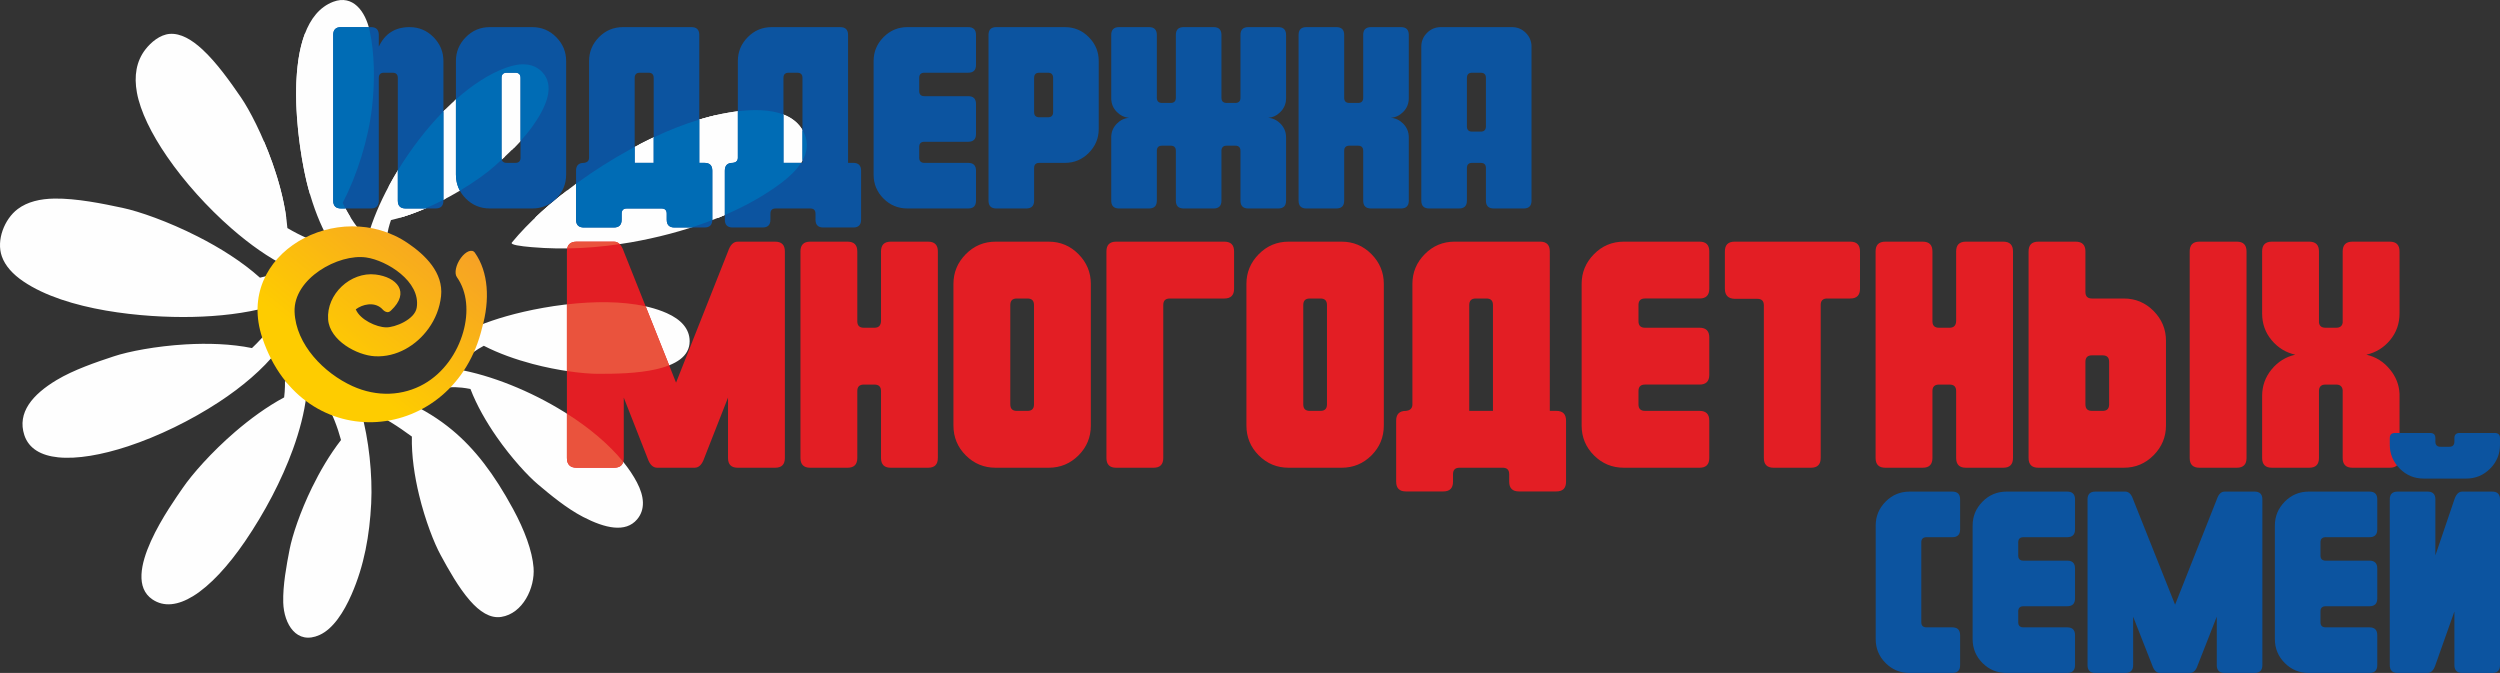 <?xml version="1.0" encoding="UTF-8"?> <svg xmlns="http://www.w3.org/2000/svg" xmlns:xlink="http://www.w3.org/1999/xlink" xmlns:xodm="http://www.corel.com/coreldraw/odm/2003" xml:space="preserve" width="172.624mm" height="46.467mm" version="1.1" style="shape-rendering:geometricPrecision; text-rendering:geometricPrecision; image-rendering:optimizeQuality; fill-rule:evenodd; clip-rule:evenodd" viewBox="0 0 18411.2 4955.91"><rect x="0" y="0" width="18411.2" height="4955.91" fill="#333333" stroke="none"/> <defs> <style type="text/css"> .fil0 {fill:#FEFEFE;fill-rule:nonzero} .fil5 {fill:#EA533D;fill-rule:nonzero} .fil3 {fill:#E31E24;fill-rule:nonzero} .fil4 {fill:#006CB5;fill-rule:nonzero} .fil2 {fill:#0C54A0;fill-rule:nonzero} .fil1 {fill:url(#id0);fill-rule:nonzero} </style> <linearGradient id="id0" gradientUnits="userSpaceOnUse" x1="2570.41" y1="2746.73" x2="3965.96" y2="988.56"> <stop offset="0" style="stop-opacity:1; stop-color:#FECC00"></stop> <stop offset="1" style="stop-opacity:1; stop-color:#F08143"></stop> </linearGradient> </defs> <g id="Layer_x0020_1">  <path class="fil0" d="M3325.32 2712.9c480.48,68.87 1150.35,430.43 1365.12,839.1 55.03,104.71 62.57,200.51 1.47,272.88 -84.26,99.86 -235.08,66.44 -398.16,-18.3 -120.62,-62.64 -240.44,-162.01 -331.66,-239.03 -75.16,-63.48 -195.6,-193.75 -304.5,-350.17 -75.7,-108.96 -146.43,-231.14 -192.97,-352.72 -21.51,-4.33 -42.3,-7.56 -62.21,-9.76 -32.82,-3.71 -63.86,-4.6 -92.64,-2.14 12.83,-47.85 22.63,-90.94 19.56,-113.91 -1.21,-8.75 -2.57,-17.33 -4,-25.94zm1320.37 -928.22c-242.39,42.21 -486.47,56.64 -731.14,35.35 -80.76,-6.9 -158.47,-17.27 -145.08,-33.76 123.18,-149.62 291.55,-300.72 478.6,-437.04 124.95,-91.19 258.94,-175.95 393.94,-249.82 210.75,-114.87 438.15,-212.75 673.58,-260.64 190.77,-38.85 511.43,-69.34 606.72,142.78 61.21,136.05 -28.17,260.02 -170.51,367.02 -310.12,232.8 -730.5,370.71 -1106.11,436.11zm-1644.32 1176.85c122.27,56.87 230.09,123.48 328.84,205.41 167.43,139.33 308.22,323.16 448,580.87 85.44,157.36 141.77,310.02 151.22,432.69 11.44,148.34 -78.86,338.03 -238.01,362.76 -82.1,12.88 -159.93,-39.85 -229.97,-119.7 -84.4,-96.04 -159.42,-231.13 -216.15,-335.59 -47.51,-86.69 -113.21,-253.56 -158.9,-442.04 -33.56,-139.1 -56.35,-290.63 -53.15,-430.92 -96.48,-70.65 -209.53,-146.85 -324.17,-191.06 103.75,-2.05 203.11,-23.82 292.29,-62.43zm-342.46 68.22c57.85,206.24 85.33,468.14 74.71,678.19 -11.95,232.93 -50.75,455.56 -144.76,670.24 -56.51,129.08 -135.1,252.97 -235.82,298.19 -167.77,75.39 -262.47,-79.34 -267.18,-238.87 -3.59,-127.08 24.64,-277.56 47.17,-392.84 19.49,-99.94 77.44,-275.71 165.51,-455.7 57.9,-118.51 129.24,-240.6 212.85,-348.46 -12.45,-46.6 -29.04,-96.76 -48.05,-144.58 -12.98,-32.4 -27.02,-63.66 -41.56,-91.81 21.07,5.31 42.49,9.95 64.32,13.72 58.45,10.09 116.34,13.89 172.81,11.95zm867.92 -631.99c63.35,-25.77 131.64,-48.81 203.11,-69.14 314.36,-89.64 854.48,-168.21 1181.53,-22.12 103.72,46.38 167.1,114.41 167.44,206.28 0.05,114.28 -106.8,174.62 -247.11,206.68 -138,31.57 -300.08,33.46 -424.53,33.61 -106.32,0.26 -293.86,-22.21 -485.98,-73.09 -121.81,-32.46 -247.75,-76.39 -358.27,-133.43 -56.35,29.64 -102.27,64.31 -145.63,103.11 57.76,-74.26 96.19,-160.32 109.44,-251.9zm-1270.83 517.49c-14.64,123.02 -49.15,256.69 -98.78,393.48 -83.39,229.62 -208.12,466.08 -352.34,677.51 -123.66,181.13 -257.36,326.94 -383.07,404.04 -109.53,67.15 -213.76,82.53 -300.09,23.56 -245.43,-167.38 144.57,-703.99 222.75,-818.45 69.12,-101.41 212.56,-264.98 386.19,-414.45 110.46,-95.03 234.81,-186.26 361.87,-254.32 1.5,-13.94 2.97,-27.61 4.04,-41.14 1.89,-27.86 2.68,-54.88 2.2,-80.64 46.54,42.41 99.36,79.61 157.25,110.4zm-215.27 -329.12c-105.48,133.22 -257.21,262.68 -428.86,375.05 -205.97,135.02 -445.68,251.79 -669.33,325.55 -193.51,63.77 -375.51,95.57 -514.33,81.3 -125.32,-12.85 -215.86,-63.85 -248.83,-162.97 -54.9,-167.44 61.68,-300.43 237.08,-405.92 126.34,-76 293.66,-132.76 422.58,-175.23 106.93,-35.37 307.68,-74.92 528.3,-87.74 161.44,-9.33 333.93,-4.33 488.33,27.16 46.15,-43.79 91.63,-91.19 127.32,-144.27 11,58.16 30.59,114.25 57.73,167.06zm-72.4 -322.83c-161.03,43.52 -353.33,66.6 -553.48,70.68 -356.89,7.4 -924.74,-45.67 -1242.73,-261.47 -78.46,-53.11 -133.82,-114.68 -158.34,-183.85 -42.9,-120.43 19.48,-275.7 116.19,-348.78 72.05,-54.49 166.79,-75.98 270.81,-77.48 162.06,-2.21 353.7,36.67 500.97,68.25 122.01,25.8 336.2,100.05 555.37,211.55 161.74,82.17 325.93,184.74 457.26,302.69 57.65,-13.14 112.18,-28.37 161.5,-45.67 4.6,-1.64 9.12,-3.31 13.66,-4.99 -61.65,77.95 -104.13,169.17 -121.2,269.09zm141.96 -300.68c-130.04,-63.56 -269.82,-162.03 -404.45,-279.46 -178.26,-155.53 -348.07,-344.29 -475.73,-530.21 -115.27,-167.46 -196.69,-333.3 -221.84,-471.02 -22.25,-121.49 -4.88,-230.72 62.37,-317.62 41.96,-54.08 107.66,-109.19 179.34,-114.78 79.69,-6.09 161.84,41.78 239.87,113.85 107.32,98.86 207.98,242.38 284.36,353.41 63.78,93 157.7,274.31 231.54,482.62 54.26,152.99 97.79,321.08 110.65,480.06 50.15,29.52 99.82,55.02 147.74,75.52 31.29,13.29 62.19,24.34 92.29,32.88 -95.81,41.64 -179.89,101.36 -246.14,174.73zm307.74 -203c-59.16,-102.53 -108.97,-231.92 -147.42,-372.73 -80.15,-293.78 -219.09,-1220.91 183.6,-1373.85 143.71,-54.19 236.09,69.14 267.53,210.42 38.48,172.67 39.07,382.56 18.55,562.24 -27.44,242.17 -111.2,506.64 -216.73,708.6 25.51,53.32 53.56,102.5 83.46,145.36 20.74,29.7 42.3,55.95 64.66,77.74 -89.04,0.86 -174.56,15.65 -253.65,42.21zm292.07 -21.13c133.04,-466.77 581.65,-1081.79 1015.53,-1239.5 111.17,-40.37 207.09,-34.9 270.58,35.32 87.6,96.97 34.16,241.94 -71.86,392.14 -78.28,111.01 -192.92,216.35 -281.56,296.36 -73.01,65.89 -218.36,167.71 -388,254.47 -118.18,60.32 -248.81,113.96 -375.54,143.71 -7.2,20.7 -13.2,40.84 -18.07,60.31 -8.07,32.01 -13.15,62.64 -14.59,91.5 -45.7,-19.19 -87.1,-34.73 -110.24,-34.73 -8.82,0 -17.56,0.17 -26.26,0.42z"></path> <path class="fil0" d="M2453.84 301.86c0,-39.13 19.57,-58.69 58.7,-58.69l213.41 0c34.3,168.77 34.1,369.63 14.36,542.53 -13.64,120.39 -41.21,246.29 -78.44,367.28 -50.8,-8.8 -95.35,-32.62 -133.67,-71.44 -49.56,-50.22 -74.35,-109.9 -74.35,-179.02l0 -600.66zm827.61 502.25l0 659.32c-8.81,4.66 -17.68,9.28 -26.63,13.85 -91.95,46.93 -191.42,89.81 -290.74,120.55 -16.68,-8.87 -25.02,-26.08 -25.02,-51.62l0 -306.17c97.24,-157.19 214.81,-308.84 342.39,-435.93zm862.83 742.1c0,39.13 -19.57,58.69 -58.7,58.69l-146.03 0c63.15,-60.2 131.99,-119.53 204.73,-176.95l0 118.26zm-763.04 -138.68c-3.92,-18.16 -5.88,-37.16 -5.88,-56.97l0 -633.82c113.43,-98.23 232.4,-174.89 350.3,-217.75 111.17,-40.37 207.09,-34.9 270.58,35.32 14.32,15.86 24.86,33.01 32.03,51.25l-271.38 0c-26.09,0 -39.13,13.04 -39.13,39.13l0 97.82c0,26.09 13.04,39.13 39.13,39.13l260.02 0c-20.29,52.68 -52.7,108.37 -92.53,164.8 -43.8,62.12 -99,122.46 -154.64,177.58l-12.85 0c-26.09,0 -39.13,13.04 -39.13,39.13l0 10.93c-26.03,24.46 -51.41,47.47 -74.94,68.72 -54.04,48.77 -147.74,117.26 -261.58,184.72zm1474.54 -415.09l39.79 99.86 55.86 -141.02c118.32,-48.17 240.13,-87.29 364.17,-112.51 67.46,-13.74 151.17,-26.42 235.41,-27.71l0 667.51c-84.43,47.31 -173.5,89.31 -264.97,126.33l-18.72 0c-39.13,0 -58.69,-19.56 -58.69,-58.69l0 -363.92 -142.83 363.92c-13.04,39.13 -32.6,58.69 -58.69,58.69l-225 0c-26.09,0 -45.66,-19.56 -58.7,-58.69l-142.82 -363.92 0 363.92c0,39.13 -19.56,58.69 -58.69,58.69l-225 0c-39.13,0 -58.7,-19.56 -58.7,-58.69l0 -189.74 9.9 -7.24c124.95,-91.19 258.94,-175.95 393.94,-249.82 69.54,-37.91 140.9,-73.95 213.76,-106.97z"></path> <path class="fil1" d="M3002.22 1789.9c129.66,87.53 264.5,218.68 245.99,390.74 -9.5,88.28 -42.43,169.36 -92.02,238.35 -89.3,124.63 -234.94,212.86 -394.62,204.76 -132.33,-6.8 -333.65,-115.75 -345.07,-270.95 -13.82,-186.69 165.42,-352.82 348.95,-331.19 156.29,18.43 258.86,129.71 114.04,265.15 -10.41,10.8 -23.24,15.94 -37.81,9.36 -11.79,-3.75 -25.64,-18.01 -33.66,-26.89 -28.07,-23.76 -62.7,-31.05 -96.82,-27.31 -33.2,3.55 -65.82,17.28 -91.09,36.24 32.19,77.54 152.74,131.58 223.74,132.71 63.64,1.15 210.72,-56.92 225.01,-144.99 31.57,-194.31 -221.9,-348.33 -372.01,-369.79 -204.34,-29.36 -537,154.8 -527.49,401 9.44,241.69 218.11,451.54 425.97,546.14 182.21,82.91 372.86,72.07 527.06,-15.3 142.71,-80.92 244.76,-226.43 288.95,-382.89 40.77,-144.19 31.25,-294.45 -46.92,-404.49 -20.02,-27.96 -6.85,-91.19 29.67,-140.81 36.51,-49.83 82.33,-67.5 102.53,-39.46 101.88,143.59 111.53,349.1 54.36,551.43 -203.96,861.48 -1318.63,968.38 -1618.75,78.2 -210.94,-625.66 564.41,-1042.32 1070.01,-700.01z"></path> <path class="fil0" d="M2247.74 242.39c24.36,6.51 36.55,25.2 36.55,56.08l0 88.04c45.65,-97.82 122.61,-146.74 230.86,-146.74 70.43,0 130.44,25.11 180,75.33 22.11,22.4 39.27,46.68 51.52,72.85 11.98,132.01 7.96,272.25 -6.38,397.75 -27.44,242.17 -111.2,506.64 -216.73,708.6 18.24,38.12 37.78,74.11 58.35,107.21l-96.11 0c-39.13,0 -58.7,-19.56 -58.7,-58.69l0 -921.52c0,-26.09 -13.04,-39.13 -39.12,-39.13l-64.57 0c-26.09,0 -39.13,13.04 -39.13,39.13l0 813.52c-4.7,-15.82 -9.26,-31.79 -13.66,-47.93 -60.62,-222.2 -154.82,-806.69 -22.89,-1144.5zm-139.92 1359.12l-107.22 0c-39.13,0 -58.7,-19.56 -58.7,-58.69l0 -506.55c22.1,51.55 43.73,106.33 63.86,163.14 45.46,128.18 83.39,266.96 102.06,402.1zm1583.2 -596.73c0,69.12 -24.79,128.8 -74.35,179.02 -49.56,50.21 -109.57,75.32 -180,75.32l-191.73 0c-26.09,0 -39.13,13.04 -39.13,39.13l0 203.28c-81.63,39.16 -167.91,74.24 -253.82,99.98l-29.87 0c-39.13,0 -58.7,-19.56 -58.7,-58.69l0 -171.82c91.63,-170.79 210.15,-341.23 342.62,-487.67 1.83,22.27 14.8,33.4 38.91,33.4l64.57 0c26.08,0 39.12,-13.04 39.12,-39.13l0 -137.25c110.39,-99.63 226.59,-179.35 342.39,-227.76l0 492.19zm921.52 538.04c0,39.13 -19.56,58.69 -58.69,58.69l-225 0c-39.13,0 -58.7,-19.56 -58.7,-58.69l0 -209.56c109.42,-78.53 225.31,-152.03 342.39,-217.54l0 427.1zm-435.45 -140.44l-49.77 140.44c-13.04,39.13 -32.6,58.69 -58.69,58.69l-125.52 0c71.62,-68 150.47,-134.91 233.98,-199.14zm-392.16 -313.54l0 -607.25c85.85,-18.79 159.41,-4.67 211.3,52.73 87.6,96.97 34.16,241.94 -71.86,392.14 -39.81,56.45 -89.02,111.44 -139.44,162.38zm1483.34 -239.74l95.56 239.81 108.35 -273.57c176.42,-15.93 377.94,5.51 450.13,166.21 61.21,136.05 -28.17,260.02 -170.51,367.02 -24.32,18.26 -49.32,35.93 -74.91,53.03l0 -222.7 -115.25 293.65c-85,48.31 -174.84,91.2 -267.22,128.96l-44.05 0c-26.09,0 -45.66,-19.56 -58.7,-58.69l-142.82 -363.92 0 363.92c0,39.13 -19.56,58.69 -58.69,58.69l-225 0c-39.13,0 -58.7,-19.56 -58.7,-58.69l0 -477.7c178.02,-92.39 366.95,-170.73 561.83,-216.03z"></path> <path class="fil2" d="M2453.84 257.29c0,-38.37 19.19,-57.56 57.57,-57.56l220.67 0c38.37,0 57.56,19.19 57.56,57.56l0 86.36c44.78,-95.95 120.25,-143.92 226.44,-143.92 69.08,0 127.92,24.63 176.53,73.88 48.61,49.24 72.92,107.77 72.92,175.58l0 1028.52c0,38.39 -19.19,57.57 -57.57,57.57l-220.67 0c-38.37,0 -57.57,-19.19 -57.57,-57.57l0 -903.79c0,-25.59 -12.79,-38.39 -38.37,-38.39l-63.32 0c-25.59,0 -38.39,12.8 -38.39,38.39l0 903.79c0,38.39 -19.19,57.57 -57.56,57.57l-220.67 0c-38.39,0 -57.57,-19.19 -57.57,-57.57l0 -1220.42zm1715.5 1028.54c0,69.08 -24.31,127.92 -72.92,176.53 -48.61,48.61 -107.45,72.92 -176.53,72.92l-312.79 0c-69.08,0 -127.92,-24.31 -176.53,-72.92 -48.61,-48.61 -72.92,-107.45 -72.92,-176.53l0 -836.64c0,-67.8 24.31,-126.33 72.92,-175.58 48.61,-49.25 107.45,-73.88 176.53,-73.88l312.79 0c69.08,0 127.92,24.63 176.53,73.88 48.61,49.24 72.92,107.77 72.92,175.58l0 836.64zm-335.81 -124.73l0 -587.18c0,-25.59 -12.79,-38.39 -38.37,-38.39l-63.32 0c-25.59,0 -38.39,12.8 -38.39,38.39l0 587.18c0,25.59 12.8,38.39 38.39,38.39l63.32 0c25.59,0 38.37,-12.8 38.37,-38.39zm1038.13 374.19l-255.21 0c-25.59,0 -38.39,12.79 -38.39,38.37l0 44.13c0,38.39 -19.19,57.57 -57.56,57.57l-220.67 0c-38.39,0 -57.57,-19.19 -57.57,-57.57l0 -360.75c0,-38.37 19.19,-57.56 57.57,-57.56 25.58,-2.56 38.37,-15.36 38.37,-38.39l0 -711.91c0,-67.8 24.31,-126.33 72.92,-175.58 48.61,-49.25 107.45,-73.88 176.53,-73.88l504.67 0c38.39,0 57.57,19.19 57.57,57.56l0 942.19 38.37 0c38.37,0 57.57,19.19 57.57,57.56l0 360.75c0,38.39 -19.2,57.57 -57.57,57.57l-220.67 0c-38.39,0 -57.57,-19.19 -57.57,-57.57l0 -44.13c0,-25.59 -12.79,-38.37 -38.37,-38.37zm-197.65 -961.36l0 625.56 140.08 0 0 -625.56c0,-25.59 -12.79,-38.39 -38.37,-38.39l-63.32 0c-25.59,0 -38.39,12.8 -38.39,38.39zm1293.35 961.36l-255.21 0c-25.59,0 -38.39,12.79 -38.39,38.37l0 44.13c0,38.39 -19.19,57.57 -57.56,57.57l-220.67 0c-38.39,0 -57.57,-19.19 -57.57,-57.57l0 -360.75c0,-38.37 19.19,-57.56 57.57,-57.56 25.58,-2.56 38.37,-15.36 38.37,-38.39l0 -711.91c0,-67.8 24.31,-126.33 72.92,-175.58 48.61,-49.25 107.45,-73.88 176.53,-73.88l504.67 0c38.39,0 57.57,19.19 57.57,57.56l0 942.19 38.37 0c38.37,0 57.57,19.19 57.57,57.56l0 360.75c0,38.39 -19.2,57.57 -57.57,57.57l-220.67 0c-38.39,0 -57.57,-19.19 -57.57,-57.57l0 -44.13c0,-25.59 -12.79,-38.37 -38.37,-38.37zm-197.65 -961.36l0 625.56 140.08 0 0 -625.56c0,-25.59 -12.79,-38.39 -38.37,-38.39l-63.32 0c-25.59,0 -38.39,12.8 -38.39,38.39zm1418.07 903.79c0,38.39 -19.19,57.57 -57.56,57.57l-447.11 0c-69.08,0 -127.92,-24.31 -176.53,-72.92 -48.61,-48.61 -72.92,-107.45 -72.92,-176.53l0 -836.64c0,-67.8 24.31,-126.33 72.92,-175.58 48.61,-49.25 107.45,-73.88 176.53,-73.88l447.11 0c38.37,0 57.56,19.19 57.56,57.56l0 220.68c0,38.37 -19.19,57.56 -57.56,57.56l-322.37 0c-25.59,0 -38.39,12.8 -38.39,38.39l0 95.94c0,25.59 12.8,38.39 38.39,38.39l322.37 0c38.37,0 57.56,19.19 57.56,57.56l0 220.68c0,38.37 -19.19,57.56 -57.56,57.56l-322.37 0c-25.59,0 -38.39,12.8 -38.39,38.39l0 78.67c0,25.59 12.8,38.39 38.39,38.39l322.37 0c38.37,0 57.56,19.19 57.56,57.56l0 220.67zm903.8 -527.7c0,67.8 -24.31,126.33 -72.92,175.59 -48.61,49.25 -107.45,73.88 -176.53,73.88l-188.05 0c-25.59,0 -38.39,12.79 -38.39,38.37l0 239.86c0,38.39 -19.19,57.57 -57.56,57.57l-220.67 0c-38.39,0 -57.57,-19.19 -57.57,-57.57l0 -1220.42c0,-38.37 19.19,-57.56 57.57,-57.56l504.67 0c69.08,0 127.92,24.63 176.53,73.88 48.61,49.24 72.92,107.77 72.92,175.58l0 500.83zm-335.81 -124.72l0 -251.37c0,-25.59 -12.79,-38.39 -38.37,-38.39l-63.32 0c-25.59,0 -38.39,12.8 -38.39,38.39l0 251.37c0,25.59 12.8,38.37 38.39,38.37l63.32 0c25.59,0 38.37,-12.79 38.37,-38.37zm427.92 186.13c0,-39.66 14.07,-73.56 42.21,-101.71 25.59,-25.59 55.65,-39.65 90.19,-42.21 -34.53,-2.56 -64.6,-16.63 -90.19,-42.21 -28.15,-28.15 -42.21,-62.05 -42.21,-101.71l0 -466.29c0,-38.37 19.19,-57.56 57.57,-57.56l220.67 0c38.37,0 57.56,19.19 57.56,57.56l0 462.45c0,25.59 12.8,38.39 38.39,38.39l63.32 0c25.59,0 38.37,-12.8 38.37,-38.39l0 -462.45c0,-38.37 19.2,-57.56 57.57,-57.56l220.67 0c38.39,0 57.57,19.19 57.57,57.56l0 462.45c0,25.59 12.79,38.39 38.37,38.39l63.33 0c25.58,0 38.37,-12.8 38.37,-38.39l0 -462.45c0,-38.37 19.19,-57.56 57.56,-57.56l220.68 0c38.37,0 57.56,19.19 57.56,57.56l0 466.29c0,39.65 -14.07,73.56 -42.21,101.71 -25.59,25.59 -55.64,39.65 -90.19,42.21 34.55,2.56 64.6,16.63 90.19,42.21 28.15,28.15 42.21,62.04 42.21,101.71l0 466.28c0,38.39 -19.19,57.57 -57.56,57.57l-220.68 0c-38.37,0 -57.56,-19.19 -57.56,-57.57l0 -366.51c0,-25.59 -12.8,-38.37 -38.37,-38.37l-63.33 0c-23.03,0 -35.81,10.88 -38.37,32.63l0 372.26c0,38.39 -19.19,57.57 -57.57,57.57l-220.67 0c-38.37,0 -57.57,-19.19 -57.57,-57.57l0 -366.51c0,-25.59 -12.79,-38.37 -38.37,-38.37l-63.32 0c-25.59,0 -38.39,12.79 -38.39,38.37l0 366.51c0,38.39 -19.19,57.57 -57.56,57.57l-220.67 0c-38.39,0 -57.57,-19.19 -57.57,-57.57l0 -466.28zm2191.38 466.28c0,38.39 -19.19,57.57 -57.57,57.57l-220.67 0c-38.37,0 -57.57,-19.19 -57.57,-57.57l0 -366.51c0,-25.59 -12.79,-38.37 -38.37,-38.37l-63.32 0c-25.59,0 -38.39,12.79 -38.39,38.37l0 366.51c0,38.39 -19.19,57.57 -57.56,57.57l-220.67 0c-38.39,0 -57.57,-19.19 -57.57,-57.57l0 -1220.42c0,-38.37 19.19,-57.56 57.57,-57.56l220.67 0c38.37,0 57.56,19.19 57.56,57.56l0 462.45c0,25.59 12.8,38.39 38.39,38.39l63.32 0c25.59,0 38.37,-12.8 38.37,-38.39l0 -462.45c0,-38.37 19.2,-57.56 57.57,-57.56l220.67 0c38.39,0 57.57,19.19 57.57,57.56l0 466.29c0,39.65 -14.07,73.56 -42.21,101.71 -25.59,25.59 -55.65,39.65 -90.19,42.21 34.53,2.56 64.6,16.63 90.19,42.21 28.15,28.15 42.21,62.04 42.21,101.71l0 466.28zm903.8 0c0,38.39 -19.19,57.57 -57.57,57.57l-220.67 0c-38.37,0 -57.57,-19.19 -57.57,-57.57l0 -239.86c0,-25.59 -12.79,-38.37 -38.37,-38.37l-63.32 0c-25.59,0 -38.39,12.79 -38.39,38.37l0 239.86c0,38.39 -19.19,57.57 -57.56,57.57l-220.67 0c-38.39,0 -57.57,-19.19 -57.57,-57.57l0 -1134.06c0,-39.66 14.07,-73.56 42.21,-101.71 28.15,-28.15 62.05,-42.21 101.71,-42.21l523.86 0c39.65,0 73.56,14.07 101.71,42.21 28.15,28.15 42.21,62.04 42.21,101.71l0 1134.06zm-335.81 -546.88l0 -356.91c0,-25.59 -12.79,-38.39 -38.37,-38.39l-63.32 0c-25.59,0 -38.39,12.8 -38.39,38.39l0 356.91c0,25.59 12.8,38.37 38.39,38.37l63.32 0c25.59,0 38.37,-12.79 38.37,-38.37z"></path> <path class="fil3" d="M4175.02 1851.46c0,-47.85 23.91,-71.77 71.76,-71.77l275.09 0c31.89,0 55.81,23.92 71.76,71.77l385.13 966.41 382.73 -966.41c15.96,-47.85 39.88,-71.77 71.77,-71.77l275.09 0c47.83,0 71.76,23.92 71.76,71.77l0 1521.37c0,47.85 -23.92,71.77 -71.76,71.77l-275.09 0c-47.85,0 -71.77,-23.92 -71.77,-71.77l0 -444.92 -174.62 444.92c-15.94,47.85 -39.87,71.77 -71.77,71.77l-275.08 0c-31.9,0 -55.82,-23.92 -71.77,-71.77l-174.63 -444.92 0 444.92c0,47.85 -23.92,71.77 -71.76,71.77l-275.09 0c-47.85,0 -71.76,-23.92 -71.76,-71.77l0 -1521.37zm2731.77 1521.37c0,47.85 -23.92,71.77 -71.77,71.77l-275.08 0c-47.85,0 -71.77,-23.92 -71.77,-71.77l0 -492.77c0,-31.89 -15.94,-47.85 -47.85,-47.85l-78.94 0c-31.89,0 -47.85,15.96 -47.85,47.85l0 492.77c0,47.85 -23.92,71.77 -71.76,71.77l-275.09 0c-47.85,0 -71.76,-23.92 -71.76,-71.77l0 -1521.37c0,-47.85 23.91,-71.77 71.76,-71.77l275.09 0c47.83,0 71.76,23.92 71.76,71.77l0 514.3c0,31.89 15.96,47.85 47.85,47.85l78.94 0c30.3,0 46.26,-15.96 47.85,-47.85l0 -514.3c0,-47.85 23.92,-71.77 71.77,-71.77l275.08 0c47.85,0 71.77,23.92 71.77,71.77l0 1521.37zm1126.68 -239.21c0,86.11 -30.3,159.47 -90.9,220.07 -60.6,60.6 -133.96,90.9 -220.07,90.9l-389.91 0c-86.12,0 -159.48,-30.3 -220.08,-90.9 -60.59,-60.6 -90.89,-133.96 -90.89,-220.07l0 -1042.96c0,-84.51 30.3,-157.48 90.89,-218.88 60.6,-61.39 133.96,-92.1 220.08,-92.1l389.91 0c86.11,0 159.47,30.71 220.07,92.1 60.6,61.4 90.9,134.36 90.9,218.88l0 1042.96zm-418.62 -155.48l0 -731.98c0,-31.9 -15.94,-47.85 -47.85,-47.85l-78.94 0c-31.89,0 -47.85,15.94 -47.85,47.85l0 731.98c0,31.89 15.96,47.83 47.85,47.83l78.94 0c31.9,0 47.85,-15.94 47.85,-47.83zm533.44 -1126.68c0,-47.85 23.91,-71.77 71.76,-71.77l796.57 0c47.83,0 71.76,23.92 71.76,71.77l0 275.09c0,47.83 -23.92,71.76 -71.76,71.76l-401.88 0c-31.89,0 -47.85,15.94 -47.85,47.85l0 1126.67c0,47.85 -23.92,71.77 -71.76,71.77l-275.09 0c-47.85,0 -71.76,-23.92 -71.76,-71.77l0 -1521.37zm2042.84 1282.16c0,86.11 -30.3,159.47 -90.9,220.07 -60.6,60.6 -133.96,90.9 -220.07,90.9l-389.91 0c-86.12,0 -159.48,-30.3 -220.08,-90.9 -60.59,-60.6 -90.89,-133.96 -90.89,-220.07l0 -1042.96c0,-84.51 30.3,-157.48 90.89,-218.88 60.6,-61.39 133.96,-92.1 220.08,-92.1l389.91 0c86.11,0 159.47,30.71 220.07,92.1 60.6,61.4 90.9,134.36 90.9,218.88l0 1042.96zm-418.62 -155.48l0 -731.98c0,-31.9 -15.94,-47.85 -47.85,-47.85l-78.94 0c-31.89,0 -47.85,15.94 -47.85,47.85l0 731.98c0,31.89 15.96,47.83 47.85,47.83l78.94 0c31.9,0 47.85,-15.94 47.85,-47.83zm1294.13 466.45l-318.15 0c-31.89,0 -47.85,15.94 -47.85,47.85l0 55.01c0,47.85 -23.92,71.77 -71.76,71.77l-275.09 0c-47.85,0 -71.76,-23.92 -71.76,-71.77l0 -449.71c0,-47.85 23.91,-71.77 71.76,-71.77 31.9,-3.19 47.85,-19.13 47.85,-47.83l0 -887.47c0,-84.51 30.3,-157.48 90.9,-218.88 60.59,-61.39 133.96,-92.1 220.07,-92.1l629.11 0c47.85,0 71.77,23.92 71.77,71.77l0 1174.51 47.85 0c47.83,0 71.76,23.92 71.76,71.77l0 449.71c0,47.85 -23.92,71.77 -71.76,71.77l-275.09 0c-47.85,0 -71.77,-23.92 -71.77,-71.77l0 -55.01c0,-31.9 -15.94,-47.85 -47.83,-47.85zm-246.38 -1198.44l0 779.82 174.62 0 0 -779.82c0,-31.9 -15.94,-47.85 -47.83,-47.85l-78.95 0c-31.89,0 -47.83,15.94 -47.83,47.85zm1767.75 1126.67c0,47.85 -23.92,71.77 -71.76,71.77l-557.36 0c-86.12,0 -159.48,-30.3 -220.08,-90.9 -60.59,-60.6 -90.89,-133.96 -90.89,-220.07l0 -1042.96c0,-84.51 30.3,-157.48 90.89,-218.88 60.6,-61.39 133.96,-92.1 220.08,-92.1l557.36 0c47.83,0 71.76,23.92 71.76,71.77l0 275.09c0,47.83 -23.92,71.76 -71.76,71.76l-401.88 0c-31.89,0 -47.85,15.94 -47.85,47.85l0 119.6c0,31.89 15.96,47.85 47.85,47.85l401.88 0c47.83,0 71.76,23.91 71.76,71.76l0 275.09c0,47.83 -23.92,71.76 -71.76,71.76l-401.88 0c-31.89,0 -47.85,15.96 -47.85,47.85l0 98.08c0,31.89 15.96,47.83 47.85,47.83l401.88 0c47.83,0 71.76,23.92 71.76,71.77l0 275.08zm1109.93 -1246.27c0,47.83 -23.92,71.76 -71.77,71.76l-169.84 0c-31.89,0 -47.85,15.94 -47.85,47.85l0 1126.67c0,47.85 -23.91,71.77 -71.76,71.77l-275.09 0c-47.83,0 -71.76,-23.92 -71.76,-71.77l0 -1124.28c0,-31.89 -15.96,-47.85 -47.85,-47.85l-167.45 0c-47.85,-1.59 -71.76,-26.31 -71.76,-74.15l0 -275.09c0,-47.85 23.91,-71.77 71.76,-71.77l851.58 0c47.85,0 71.77,23.92 71.77,71.77l0 275.09zm1126.68 1246.27c0,47.85 -23.92,71.77 -71.77,71.77l-275.08 0c-47.85,0 -71.77,-23.92 -71.77,-71.77l0 -492.77c0,-31.89 -15.94,-47.85 -47.85,-47.85l-78.94 0c-31.89,0 -47.85,15.96 -47.85,47.85l0 492.77c0,47.85 -23.92,71.77 -71.76,71.77l-275.09 0c-47.85,0 -71.76,-23.92 -71.76,-71.77l0 -1521.37c0,-47.85 23.91,-71.77 71.76,-71.77l275.09 0c47.83,0 71.76,23.92 71.76,71.77l0 514.3c0,31.89 15.96,47.85 47.85,47.85l78.94 0c30.3,0 46.26,-15.96 47.85,-47.85l0 -514.3c0,-47.85 23.92,-71.77 71.77,-71.77l275.08 0c47.85,0 71.77,23.92 71.77,71.77l0 1521.37zm1719.91 0c0,47.85 -23.92,71.77 -71.76,71.77l-275.09 0c-47.85,0 -71.77,-23.92 -71.77,-71.77l0 -1521.37c0,-47.85 23.92,-71.77 71.77,-71.77l275.09 0c47.83,0 71.76,23.92 71.76,71.77l0 1521.37zm-593.23 -239.21c0,84.52 -30.3,157.48 -90.9,218.88 -60.6,61.4 -133.96,92.1 -220.07,92.1l-629.12 0c-47.85,0 -71.76,-23.92 -71.76,-71.77l0 -1521.37c0,-47.85 23.91,-71.77 71.76,-71.77l275.09 0c47.83,0 71.76,23.92 71.76,71.77l0 299.01c0,31.9 15.96,47.85 47.85,47.85l234.43 0c86.11,0 159.47,30.7 220.07,92.1 60.6,61.4 90.9,134.35 90.9,218.88l0 624.34zm-418.62 -468.85c0,-31.89 -15.94,-47.83 -47.85,-47.83l-78.94 0c-31.89,0 -47.85,15.94 -47.85,47.83l0 313.37c0,31.89 15.96,47.83 47.85,47.83l78.94 0c31.9,0 47.85,-15.94 47.85,-47.83l0 -313.37zm1545.29 215.29l0 492.77c0,47.85 -23.92,71.77 -71.76,71.77l-275.09 0c-47.85,0 -71.76,-23.92 -71.76,-71.77l0 -456.89c0,-73.36 23.12,-138.34 69.37,-194.95 46.25,-56.61 104.46,-92.9 174.63,-108.84 -70.17,-15.94 -128.38,-51.82 -174.63,-107.65 -46.25,-55.81 -69.37,-121.19 -69.37,-196.15l0 -456.89c0,-47.85 23.91,-71.77 71.76,-71.77l275.09 0c47.83,0 71.76,23.92 71.76,71.77l0 523.87c3.19,25.51 19.14,38.28 47.85,38.28l78.94 0c28.71,0 44.66,-12.77 47.85,-38.28l0 -523.87c0,-47.85 23.92,-71.77 71.77,-71.77l275.08 0c47.85,0 71.77,23.92 71.77,71.77l0 456.89c0,74.96 -23.12,140.34 -69.37,196.15 -46.26,55.82 -104.46,91.7 -174.63,107.65 70.17,15.94 128.37,52.62 174.63,110.04 43.06,52.62 66.18,111.64 69.37,177.01l0 473.63c0,47.85 -23.92,71.77 -71.77,71.77l-275.08 0c-47.85,0 -71.77,-23.92 -71.77,-71.77l0 -499.94c-3.19,-27.11 -19.13,-40.67 -47.85,-40.67l-78.94 0c-31.89,0 -47.85,15.96 -47.85,47.85z"></path> <path class="fil2" d="M14435.25 4898.34c0,38.39 -19.19,57.57 -57.56,57.57l-314.71 0c-69.08,0 -127.92,-24.31 -176.53,-72.92 -48.61,-48.61 -72.92,-107.45 -72.92,-176.53l0 -836.64c0,-67.8 24.31,-126.33 72.92,-175.58 48.61,-49.25 107.45,-73.88 176.53,-73.88l314.71 0c38.37,0 57.56,19.19 57.56,57.56l0 220.68c0,38.37 -19.19,57.56 -57.56,57.56l-189.97 0c-25.59,0 -38.39,12.8 -38.39,38.39l0 587.18c0,25.59 12.8,38.39 38.39,38.39l189.97 0c38.37,0 57.56,19.19 57.56,57.56l0 220.67z"></path> <path id="_1" class="fil2" d="M15281.48 4898.34c0,38.39 -19.19,57.57 -57.56,57.57l-447.11 0c-69.08,0 -127.92,-24.31 -176.53,-72.92 -48.61,-48.61 -72.92,-107.45 -72.92,-176.53l0 -836.64c0,-67.8 24.31,-126.33 72.92,-175.58 48.61,-49.25 107.45,-73.88 176.53,-73.88l447.11 0c38.37,0 57.56,19.19 57.56,57.56l0 220.68c0,38.37 -19.19,57.56 -57.56,57.56l-322.37 0c-25.59,0 -38.39,12.8 -38.39,38.39l0 95.94c0,25.59 12.8,38.39 38.39,38.39l322.37 0c38.37,0 57.56,19.19 57.56,57.56l0 220.68c0,38.37 -19.19,57.56 -57.56,57.56l-322.37 0c-25.59,0 -38.39,12.8 -38.39,38.39l0 78.67c0,25.59 12.8,38.39 38.39,38.39l322.37 0c38.37,0 57.56,19.19 57.56,57.56l0 220.67z"></path> <path id="_2" class="fil2" d="M15373.59 3677.92c0,-38.37 19.19,-57.56 57.57,-57.56l220.67 0c25.59,0 44.77,19.19 57.56,57.56l308.95 775.24 307.03 -775.24c12.79,-38.37 31.98,-57.56 57.56,-57.56l220.68 0c38.37,0 57.56,19.19 57.56,57.56l0 1220.42c0,38.39 -19.19,57.57 -57.56,57.57l-220.68 0c-38.37,0 -57.56,-19.19 -57.56,-57.57l0 -356.91 -140.08 356.91c-12.8,38.39 -31.99,57.57 -57.57,57.57l-220.67 0c-25.59,0 -44.77,-19.19 -57.57,-57.57l-140.08 -356.91 0 356.91c0,38.39 -19.19,57.57 -57.56,57.57l-220.67 0c-38.39,0 -57.57,-19.19 -57.57,-57.57l0 -1220.42z"></path> <path id="_3" class="fil2" d="M17507.39 4898.34c0,38.39 -19.19,57.57 -57.56,57.57l-447.11 0c-69.08,0 -127.92,-24.31 -176.53,-72.92 -48.61,-48.61 -72.92,-107.45 -72.92,-176.53l0 -836.64c0,-67.8 24.31,-126.33 72.92,-175.58 48.61,-49.25 107.45,-73.88 176.53,-73.88l447.11 0c38.37,0 57.56,19.19 57.56,57.56l0 220.68c0,38.37 -19.19,57.56 -57.56,57.56l-322.37 0c-25.59,0 -38.39,12.8 -38.39,38.39l0 95.94c0,25.59 12.8,38.39 38.39,38.39l322.37 0c38.37,0 57.56,19.19 57.56,57.56l0 220.68c0,38.37 -19.19,57.56 -57.56,57.56l-322.37 0c-25.59,0 -38.39,12.8 -38.39,38.39l0 78.67c0,25.59 12.8,38.39 38.39,38.39l322.37 0c38.37,0 57.56,19.19 57.56,57.56l0 220.67z"></path> <path id="_4" class="fil2" d="M17599.5 3226.99c0,-25.59 12.79,-38.39 38.37,-38.39l259.05 0c25.59,0 38.37,12.8 38.37,38.39l0 24.95c0,25.59 12.8,38.37 38.39,38.37l63.32 0c25.59,0 38.37,-12.79 38.37,-38.37l0 -24.95c0,-25.59 12.8,-38.39 38.39,-38.39l259.05 0c25.58,0 38.37,12.8 38.37,38.39l0 47.97c0,69.08 -24.31,127.92 -72.92,176.53 -48.61,48.61 -107.45,72.92 -176.53,72.92l-312.79 0c-69.08,0 -127.92,-24.63 -176.53,-73.88 -48.61,-49.25 -72.92,-107.77 -72.92,-175.58l0 -47.97zm811.7 1671.35c0,38.39 -19.19,57.57 -57.57,57.57l-220.67 0c-38.37,0 -57.57,-19.19 -57.57,-57.57l0 -395.28 -140.08 395.28c-12.79,38.39 -31.98,57.57 -57.56,57.57l-220.67 0c-38.39,0 -57.57,-19.19 -57.57,-57.57l0 -1220.42c0,-38.37 19.19,-57.56 57.57,-57.56l220.67 0c38.37,0 57.56,19.19 57.56,57.56l0 412.56 140.08 -412.56c12.8,-38.37 31.99,-57.56 57.57,-57.56l220.67 0c38.39,0 57.57,19.19 57.57,57.56l0 1220.42z"></path> <path class="fil4" d="M2453.84 257.29c0,-38.37 19.19,-57.56 57.57,-57.56l204.43 0c2.17,7.84 4.14,15.75 5.92,23.73 38.48,172.67 39.07,382.56 18.55,562.24 -27.44,242.17 -111.2,506.64 -216.73,708.6 6.68,13.95 13.52,27.62 20.54,40.98l-32.7 0c-38.39,0 -57.57,-19.19 -57.57,-57.57l0 -1220.42zm811.7 562.83l0 651.64 -10.72 5.52c-39.79,20.31 -81,39.87 -122.99,58l-144.53 0c-38.37,0 -57.57,-19.19 -57.57,-57.57l0 -222.5c95,-156.03 210.29,-307.22 335.81,-435.09zm121.12 584.19c-19.34,-35.42 -29.01,-74.91 -29.01,-118.48l0 -553.54c118.74,-105.69 243.97,-188.21 368.01,-233.3 111.17,-40.37 207.09,-34.9 270.58,35.32 87.6,96.97 34.16,241.94 -71.86,392.14 -26.84,38.07 -57.97,75.47 -90.85,111.41l0 -463.95c0,-25.59 -12.79,-38.39 -38.37,-38.39l-63.32 0c-25.59,0 -38.39,12.8 -38.39,38.39l0 587.18c0,5.25 0.54,9.95 1.62,14.12 -18.06,16.67 -35.61,32.58 -52.25,47.6 -53.18,47.99 -144.76,115.07 -256.16,181.49zm1485.01 130.97l-255.21 0c-25.59,0 -38.39,12.79 -38.39,38.37l0 44.13c0,38.39 -19.19,57.57 -57.56,57.57l-220.67 0c-38.39,0 -57.57,-19.19 -57.57,-57.57l0 -264.3 5.82 -4.26c124.95,-91.19 258.94,-175.95 393.94,-249.82 10.62,-5.79 21.28,-11.53 31.99,-17.24l0 117.3 140.08 0 0 -187.73c108.75,-51.36 221.04,-96.38 335.81,-131l0 318.74 38.37 0c38.37,0 57.57,19.19 57.57,57.56l0 360.75 -0.04 3.03c-50.96,19.68 -102.56,37.84 -154.44,54.54l-123.76 0c-38.39,0 -57.57,-19.19 -57.57,-57.57l0 -44.13c0,-25.59 -12.79,-38.37 -38.37,-38.37zm466.29 47.95l0 -326.19c0,-38.37 19.19,-57.56 57.57,-57.56 25.58,-2.56 38.37,-15.36 38.37,-38.39l0 -341.71c110.57,-13.43 236.2,-14.43 335.8,24.02l0 356.08 129.89 0c-33.84,52.66 -85.78,102.48 -147.79,149.09 -123.69,92.84 -264.93,170.58 -413.85,234.66zm571.83 -400.67l0 -225.29c4.51,7.72 8.71,15.78 12.53,24.27 31.71,70.47 23.01,137.71 -12.53,201.01z"></path> <path class="fil5" d="M4175.02 3046.38c163.7,104.02 309.77,225.37 414.94,355.22 -8.37,28.66 -31.07,42.99 -68.09,42.99l-275.09 0c-47.85,0 -71.76,-23.92 -71.76,-71.77l0 -326.45zm1.99 -1216.85c6.64,-33.22 29.9,-49.84 69.76,-49.84l275.09 0c16.04,0 30.06,6.05 42.06,18.15 -128.58,19.01 -257.61,29.96 -386.92,31.69zm577.82 426.46l173.11 434.37c-29.31,11.65 -61.71,21.22 -96.13,29.08 -138,31.57 -300.08,33.46 -424.53,33.61 -57.63,0.14 -139.13,-6.4 -232.27,-20.52l0 -491.1c196.1,-22.42 403.86,-24.63 579.82,14.56z"></path> </g> </svg> 